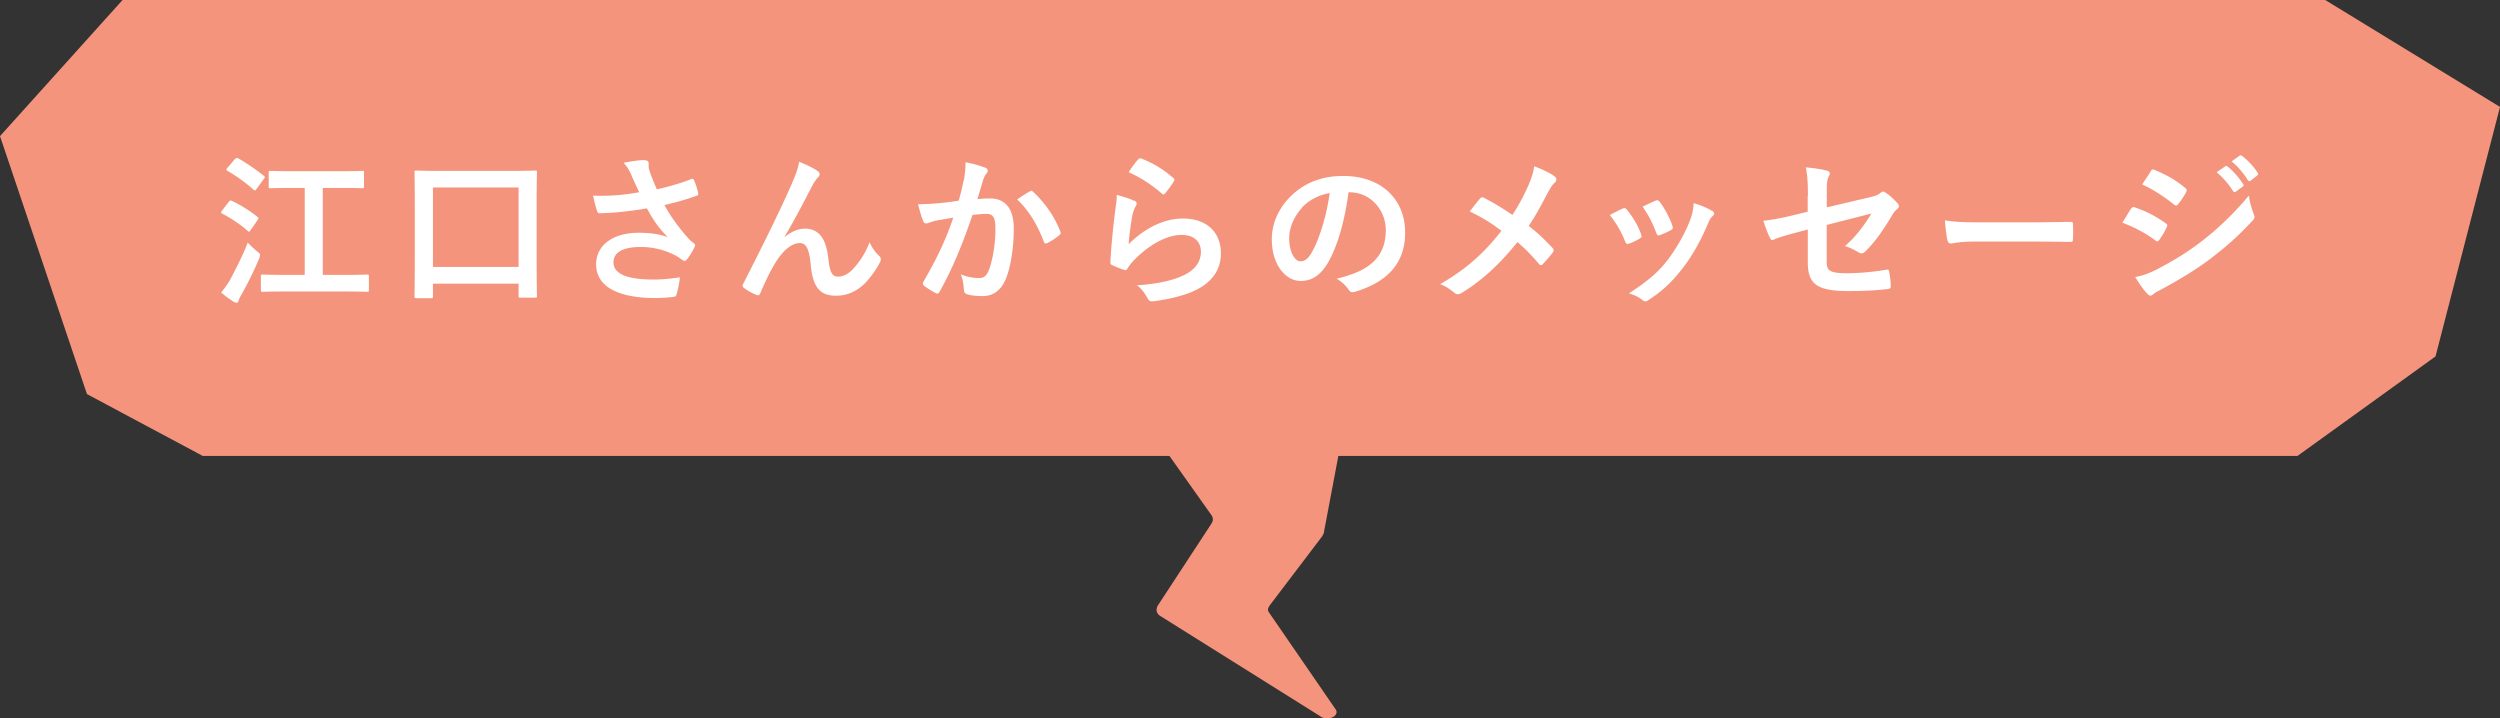 <svg id="_レイヤー_2" xmlns="http://www.w3.org/2000/svg" viewBox="0 0 230.28 66.18"><rect x="0" y="0" width="230.28" height="66.18" fill="#333333" stroke="none"/><defs><style>.cls-1{fill:#f5947c}</style></defs><g id="_レイヤー_4"><path class="cls-1" d="M230.28 9.85L214.18 0H11.29L0 12.54 8.01 36.3 18.68 42h192.94l12.72-9.17 5.94-22.98z"/><path d="M21.07 18.59c.12-.15.17-.14.3-.08.72.33 1.65.9 2.35 1.47.06.06.09.09.09.12 0 .04-.03.09-.09.18l-.67.96c-.04.07-.08.1-.12.1-.03 0-.07-.03-.13-.09-.66-.58-1.59-1.2-2.34-1.57-.13-.08-.13-.12 0-.29l.62-.81zm.08 7.27c.43-.82 1.18-2.22 1.67-3.52.18.21.51.52.81.77.23.18.32.25.32.39 0 .07-.03.18-.09.34-.45 1.08-1.08 2.35-1.61 3.28-.13.23-.24.42-.27.57-.02.12-.09.19-.18.19s-.18-.03-.29-.1a8.4 8.4 0 01-1.14-.84c.31-.38.5-.63.78-1.08zm.5-11.19c.12-.15.16-.15.3-.08.74.42 1.65 1.04 2.35 1.6.06.04.09.09.09.12 0 .04-.03.09-.09.18l-.69.94c-.12.15-.15.13-.26.04-.67-.61-1.63-1.3-2.4-1.73-.08-.04-.1-.07-.1-.1 0-.04.03-.09.1-.18l.69-.81zm5.28 2.64c-1.44 0-1.93.03-2.01.03-.15 0-.17-.02-.17-.17v-1.26c0-.15.01-.17.17-.17.08 0 .57.03 2.01.03h4.41c1.44 0 1.94-.03 2.03-.03.15 0 .16.01.16.17v1.26c0 .15-.01.17-.16.17-.09 0-.59-.03-2.03-.03h-1.61v8.01h2.03c1.47 0 1.98-.03 2.07-.03.13 0 .15.02.15.17v1.24c0 .17-.01.18-.15.18-.09 0-.6-.03-2.07-.03h-5.49c-1.47 0-1.98.03-2.07.03-.15 0-.17-.02-.17-.18v-1.24c0-.15.01-.17.17-.17.09 0 .6.03 2.07.03h1.8v-8.01h-1.14zm11.42 10.14c-.15 0-.17-.01-.17-.17 0-.1.03-.88.03-4.93v-2.77c0-2.77-.03-3.6-.03-3.69 0-.17.01-.18.17-.18.11 0 .62.03 2.07.03h6.81c1.45 0 1.96-.03 2.05-.03.17 0 .18.01.18.18 0 .09-.03.9-.03 3.3v3.17c0 4 .03 4.8.03 4.89 0 .15-.02.17-.18.17h-1.35c-.15 0-.16-.02-.16-.17v-1.12h-7.89v1.17c0 .15-.01.17-.18.17h-1.35zm1.53-2.86h7.89v-7.32h-7.89v7.32zM58.2 16.2c-.21-.44-.36-.75-.75-1.21.74-.13 1.38-.24 1.79-.24s.51.1.51.31c0 .13-.01.28.01.42.04.18.11.39.24.75.18.45.32.81.51 1.21 1.37-.31 2.36-.63 3.13-.93.15-.07.2-.06.29.1.15.29.29.81.38 1.16.04.15-.01.23-.12.25-.72.27-1.59.54-2.99.87.61 1.11 1.36 2.13 2.29 3.16.12.12.25.23.39.33.09.08.15.12.15.19 0 .1-.04.18-.09.26-.11.25-.41.73-.59.97-.12.17-.19.23-.3.23-.08 0-.12-.03-.24-.12-.2-.13-.33-.24-.62-.39a6.85 6.85 0 00-3.18-.77c-1.56 0-2.5.46-2.5 1.41 0 1.12 1.36 1.59 3.72 1.59.73 0 1.62-.08 2.4-.21-.06.6-.21 1.27-.32 1.6-.04.15-.1.18-.29.21-.27.04-1.03.1-1.67.1-3.54 0-5.44-1.12-5.44-3.1 0-1.71 1.47-2.91 3.94-2.91 1.21 0 2.05.18 2.67.4-.73-.69-1.33-1.52-1.93-2.65-.94.17-1.82.28-2.9.38-.4.03-1.09.07-1.47.07-.14 0-.2-.09-.24-.27-.15-.46-.23-.78-.35-1.35.77.03 1.38.01 1.88-.02.63-.03 1.38-.12 2.37-.29-.25-.54-.46-.97-.71-1.54zm14.09 5.63c.6-.5 1.25-.77 1.83-.77 1.62 0 2.03 1.4 2.19 2.83.12 1.09.3 1.59.87 1.59.54 0 .99-.27 1.41-.72.52-.56 1.14-1.43 1.51-2.45.3.68.6.98.87 1.25.12.1.16.21.16.31 0 .09-.01.17-.06.25-.3.63-.8 1.32-1.29 1.86-.75.81-1.72 1.26-2.76 1.26-1.51 0-2.16-.79-2.35-2.91-.14-1.5-.47-1.94-.99-1.94-.65 0-1.29.48-1.89 1.27-.54.72-1.17 1.95-1.75 3.33-.09.21-.17.24-.36.18-.4-.17-.81-.38-1.15-.65-.09-.06-.13-.13-.13-.19s.03-.14.07-.21c2.19-4.29 3.57-7.15 4.39-9.03.44-.99.63-1.52.75-2.19.71.29 1.28.56 1.68.84.14.09.21.2.21.32 0 .09-.06.19-.17.3-.18.19-.33.42-.46.65-.96 1.84-1.77 3.42-2.59 4.77v.03zm16.5-5.22c.07-.45.15-1.04.15-1.67.78.17 1.2.27 1.8.5.15.04.24.16.24.3 0 .08-.03.15-.11.23-.15.19-.22.36-.3.57-.19.62-.34 1.17-.54 1.8.41-.04.86-.06 1.17-.06 1.41 0 2.18.96 2.18 2.77s-.3 3.73-.81 4.81c-.44.96-1.16 1.41-2.03 1.41-.72 0-1.15-.06-1.48-.17-.18-.06-.27-.2-.27-.42-.05-.48-.08-.9-.29-1.4.67.25 1.18.33 1.65.33.5 0 .72-.18.96-.79.31-.84.58-2.27.58-3.72 0-1.06-.19-1.4-.85-1.4-.36 0-.83.05-1.26.1-.99 2.88-1.85 4.95-3.02 7.05-.09.2-.21.23-.39.14-.27-.14-.85-.5-1.04-.66-.08-.07-.12-.13-.12-.23 0-.04.02-.1.06-.17 1.2-2.08 1.98-3.67 2.74-5.88-.58.09-1.06.18-1.47.25-.39.07-.63.17-.83.24-.21.08-.39.05-.48-.19-.14-.34-.3-.88-.47-1.54.66 0 1.32-.04 1.98-.1.63-.06 1.19-.13 1.77-.23.24-.85.35-1.38.45-1.89zm6.1 1c.11-.06.18-.03.29.07 1.02.96 1.94 2.21 2.49 3.65.06.14.04.21-.06.3-.25.24-.82.6-1.12.75-.15.08-.3.06-.34-.12-.6-1.58-1.38-2.87-2.46-3.89.38-.25.81-.55 1.21-.76zm9.57.86c.17.07.24.17.24.28 0 .08-.03.15-.08.23-.13.24-.24.51-.3.79-.15.77-.3 1.88-.36 2.73 1.38-1.4 3.18-2.37 5.01-2.37 2.19 0 3.49 1.27 3.49 3.21 0 1.64-.97 2.71-2.27 3.36-1 .51-2.55.87-3.84 1.04-.33.04-.46.03-.6-.19-.29-.51-.55-.92-1.02-1.27 1.68-.11 3.12-.39 4.12-.84 1.21-.52 1.77-1.3 1.77-2.26 0-.81-.51-1.54-1.8-1.54s-2.91.85-4.32 2.28c-.27.27-.46.52-.65.83-.09.15-.15.15-.34.1-.35-.12-.71-.26-1.02-.41-.15-.06-.21-.09-.21-.3.09-1.74.29-3.51.46-4.84.06-.45.13-.84.13-1.35.59.17 1.22.34 1.56.54zm.38-3.79c.08-.08.17-.12.29-.08 1.11.44 2.04 1 2.94 1.79.08.06.11.1.11.17 0 .04-.03.1-.08.18-.19.32-.51.75-.76 1.05-.06.07-.12.12-.17.12-.06 0-.1-.03-.18-.1-.84-.73-1.84-1.42-3.03-1.95.36-.54.64-.93.88-1.17zm19.38 3.01c-.34 2.55-.97 4.89-1.87 6.46-.65 1.12-1.43 1.73-2.55 1.73-1.32 0-2.65-1.41-2.65-3.85 0-1.44.62-2.82 1.69-3.9 1.26-1.26 2.85-1.92 4.88-1.92 3.6 0 5.71 2.22 5.71 5.21 0 2.79-1.58 4.54-4.62 5.46-.31.09-.45.03-.64-.27-.17-.25-.48-.6-1.05-.94 2.54-.6 4.53-1.65 4.53-4.48 0-1.78-1.35-3.48-3.36-3.48h-.06zm-4.3 1.46c-.72.81-1.17 1.81-1.17 2.77 0 1.38.56 2.15 1.02 2.15.39 0 .72-.19 1.12-.92.66-1.21 1.33-3.38 1.59-5.37-1.05.21-1.89.63-2.57 1.36zm20.83-1.99c.33-.78.45-1.14.57-1.84.75.27 1.53.65 1.89.94.1.08.15.17.15.25 0 .12-.06.24-.16.33-.21.18-.33.38-.68 1-.57 1.1-1.12 2.12-1.71 2.97.84.66 1.24 1.03 2.21 2.04.06.08.09.14.09.21 0 .06-.03.12-.08.2-.3.39-.6.72-.91 1.06-.06.07-.12.1-.18.1-.08 0-.14-.04-.21-.14-.71-.84-1.3-1.42-1.96-1.98-1.71 2.15-3.39 3.62-5.13 4.68-.12.07-.24.12-.35.12s-.2-.03-.29-.1c-.43-.36-.91-.69-1.35-.82 2.34-1.36 3.97-2.76 5.65-4.92-.94-.71-1.69-1.19-2.92-1.78.43-.56.79-1.02.99-1.23.04-.04.09-.08.15-.08s.12.03.18.06c.78.39 1.73.96 2.61 1.57.64-.99.99-1.66 1.44-2.65zm8.72 2.06c.17-.08.27-.06.39.1.53.66 1.01 1.42 1.29 2.22.03.1.06.17.06.23 0 .09-.06.13-.18.21-.36.21-.61.33-.96.46-.21.08-.3 0-.38-.21a9.18 9.18 0 00-1.41-2.42c.51-.28.87-.45 1.18-.6zm8.24.19c.12.09.19.17.19.25s-.04.17-.17.27c-.22.2-.33.5-.45.77-.65 1.53-1.43 2.9-2.27 3.99-.99 1.26-1.81 2.06-3.09 2.9-.12.09-.24.17-.36.17-.08 0-.17-.03-.24-.1-.38-.3-.72-.47-1.28-.63 1.8-1.18 2.7-1.95 3.6-3.12.75-.98 1.59-2.44 2.03-3.61.2-.56.29-.89.34-1.59.63.19 1.31.46 1.68.72zm-5.21-.92c.16-.07.27-.06.39.12.41.52.92 1.47 1.16 2.19.07.23.04.3-.15.4-.29.17-.62.31-1.04.47-.16.06-.22-.02-.3-.23-.34-.89-.69-1.6-1.26-2.4.6-.29.94-.45 1.2-.56zm14.03-.43c0-1.18-.03-1.8-.19-2.64.75.06 1.47.17 1.93.3.19.04.28.14.28.27 0 .06-.03.15-.09.24-.16.31-.19.63-.19 1.33v1.54l3.92-.92c.66-.15.79-.23 1.06-.44.08-.06.15-.09.21-.09.07 0 .13.03.21.09.32.19.79.61 1.11.98.09.09.13.18.13.27 0 .1-.08.21-.19.3-.21.15-.33.38-.46.58-.77 1.29-1.52 2.38-2.39 3.24-.13.14-.25.23-.39.23-.09 0-.18-.03-.29-.1-.44-.25-.81-.45-1.25-.57 1.04-.9 1.77-1.91 2.44-3l-4.12 1.05v3.4c0 .8.27 1.05 1.89 1.05 1.21 0 2.61-.15 3.63-.33.21-.03.23.08.25.3.08.41.13.85.13 1.26 0 .15-.09.21-.31.23-.9.1-1.94.18-3.58.18-2.86 0-3.75-.61-3.75-2.64v-3.03l-.96.26c-.81.21-1.65.44-2.12.65-.07.03-.13.06-.18.06-.11 0-.16-.07-.24-.24-.21-.39-.43-1.04-.6-1.53.95-.12 1.8-.27 2.82-.53l1.27-.31v-1.44zm15.4 4.19c-1.48 0-2.05.18-2.21.18-.18 0-.3-.09-.34-.32-.08-.34-.17-1.05-.23-1.81.98.15 1.73.18 3.24.18h4.83c1.14 0 2.29-.03 3.45-.04.23-.02.27.03.27.21.03.45.03.96 0 1.41 0 .18-.06.24-.27.22-1.12-.01-2.23-.03-3.34-.03h-5.4zm14.36-3.02c.07-.1.15-.18.29-.15 1.12.38 2.02.85 2.88 1.47.11.07.17.13.17.22 0 .05-.03.11-.06.17-.17.41-.42.79-.66 1.14-.07.09-.13.15-.2.15s-.1-.03-.18-.09c-.96-.71-1.93-1.2-3.03-1.63.38-.6.62-1.04.79-1.28zm2.43 5.56c1.42-.75 2.65-1.46 4.11-2.59 1.2-.92 2.8-2.35 4.32-4.19.09.66.21 1.04.43 1.68.05.1.08.19.08.28 0 .12-.04.23-.17.35-1.4 1.5-2.34 2.32-3.81 3.46-1.3.99-2.7 1.84-4.48 2.82-.36.19-.72.36-.87.51-.09.09-.16.12-.24.12-.1 0-.21-.06-.3-.18-.32-.31-.72-.9-1.11-1.53.63-.12 1.16-.28 2.04-.73zm-.62-9.01c.11-.18.2-.21.38-.12.96.39 2 .95 2.82 1.67.09.06.12.14.12.19s-.01.12-.06.2c-.21.38-.51.85-.76 1.12-.04.07-.11.09-.15.09-.07 0-.15-.04-.22-.1-.78-.65-1.95-1.41-2.91-1.84.25-.39.54-.81.79-1.2zm6.87-.46c.08-.06.14-.04.23.03.46.36 1 .96 1.42 1.6.06.09.06.17-.04.24l-.63.46c-.1.08-.18.06-.25-.04-.45-.69-.93-1.26-1.52-1.74l.79-.55zm1.34-.98c.09-.06.13-.04.22.03.55.42 1.1 1.02 1.42 1.54.06.09.08.18-.04.27l-.6.46c-.12.09-.2.04-.25-.04-.41-.65-.88-1.22-1.5-1.73l.75-.54z" fill="#fff"/><path class="cls-1" d="M124.31 36.54l-2.33 12.32c0 .22-.14.5-.29.67l-4.64 6.11c-.16.23-.36.43-.19.73l6.21 9.03c.29.62-.87 1.06-1.48.56l-14.79-9.27c-.4-.31-.28-.77-.08-1.02l4.74-7.24c.25-.34.36-.6.15-.95l-4.32-6.09c-.26-.44-.15-.92.28-1.14l15.18-4.1c.7-.36 1.46-.39 1.55.38z"/></g></svg>